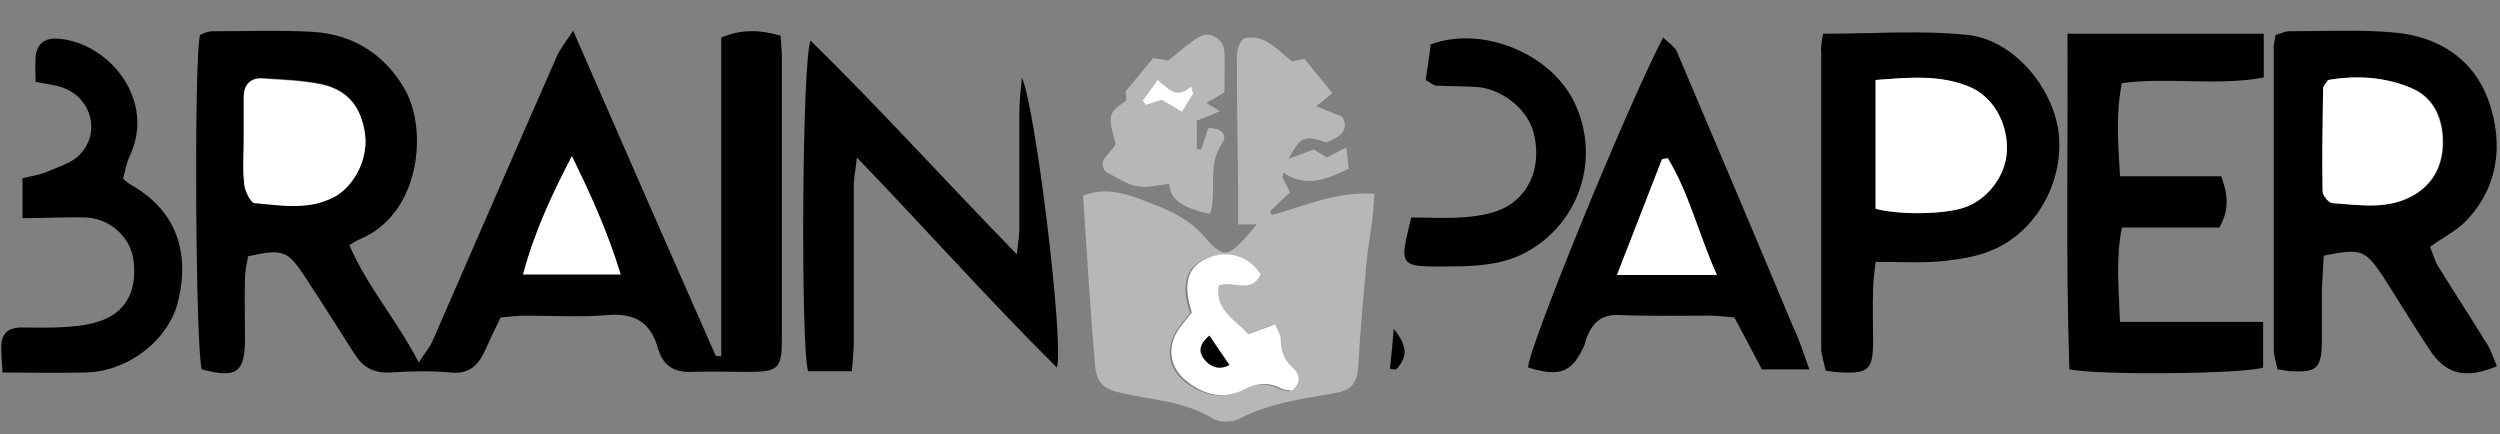 <?xml version="1.0" encoding="utf-8"?>
<!-- Generator: Adobe Illustrator 24.1.2, SVG Export Plug-In . SVG Version: 6.00 Build 0)  -->
<svg version="1.1" id="Layer_1" xmlns="http://www.w3.org/2000/svg" xmlns:xlink="http://www.w3.org/1999/xlink" x="0px" y="0px"
	 viewBox="0 0 400 69.5" style="enable-background:new 0 0 400 69.5;" xml:space="preserve">
<rect x="0" y="0" width="400" height="69.5" fill="#808080" stroke="none"/>
<style type="text/css">
	.st0{fill:#B7B7B7;}
	.st1{fill:#FFFFFF;}
</style>
<g>
	<path d="M115.4,57c0-17,0-34,0-51c3.4-1.4,6.3-1.2,9.5-0.3c0.1,1.4,0.2,2.6,0.2,3.9c0,14.9,0,29.8,0,44.7c0,4.7-0.6,5.2-5.4,5.2
		c-3,0-6.1-0.1-9.1,0c-2.6,0.1-4.4-0.9-5.2-3.4c-0.1-0.2-0.2-0.4-0.2-0.6c-1.2-4-3.7-5.4-7.9-5.1c-4.4,0.4-8.9,0.1-13.3,0.1
		c-1.2,0-2.5,0.2-3.9,0.3c-0.9,1.8-1.7,3.5-2.5,5.3c-1.1,2.4-2.6,3.8-5.5,3.5c-3.3-0.3-6.6-0.2-9.8,0c-2.6,0.1-4.3-0.9-5.6-3
		c-2.6-4.1-5.2-8.2-7.9-12.3c-2.8-4.3-3.6-4.5-9.1-3.3c-0.2,1.1-0.5,2.3-0.5,3.5c-0.1,3.2,0,6.4,0,9.6c0,5.5-1.3,6.5-6.9,5
		c-1-2.5-1.3-49.5-0.3-53.5C32.5,5.3,33.3,5,34.1,5c5.3,0,10.7-0.2,16,0.1c6.3,0.4,11.3,3.5,14.5,8.9c4,6.6,2.7,20.3-7.1,24.3
		c-0.4,0.2-0.8,0.4-1.6,0.9c2.8,6.6,7.6,12,11.1,18.8c0.8-1.3,1.6-2.2,2.1-3.2c6.7-15.3,13.3-30.6,20-45.8c0.5-1.2,1.4-2.2,2.6-4.1
		c7.8,17.9,15.3,35,22.8,52C114.8,57,115.1,57,115.4,57z M39,22.4c0,2.4-0.2,4.8,0.1,7.1c0.1,1.1,1,2.9,1.6,2.9
		c4.4,0.4,8.8,1.2,13-1.1c3.2-1.8,5.2-6.1,4.7-9.9c-0.6-4.4-2.8-7.1-7.1-8c-3-0.6-6-0.7-9.1-0.9c-2.1-0.2-3.2,1-3.2,3
		C39,17.9,39,20.1,39,22.4z M91.5,25c-3.1,6.1-6,12.1-7.8,18.9c5.4,0,10.2,0,15.6,0C97.2,37.1,94.5,31.1,91.5,25z"/>
	<path class="st0" d="M173.3,31.3c4.1-1.6,7.6,0,10.8,1.2c3.2,1.2,6.4,2.7,8.8,5.6c2.8,3.2,3.6,3,6.5-0.2c0.5-0.6,1-1.2,1.7-2
		c-1.1,0-1.8,0-3,0c0-2,0-3.9,0-5.8c-0.1-7.1-0.2-14.2-0.2-21.3c0-1,0.6-2.5,1.3-2.7c1-0.3,2.4,0,3.4,0.5c1.4,0.8,2.6,2,4.1,3.2
		c0.6-0.1,1.3-0.2,2-0.4c1.5,1.8,2.9,3.6,4.5,5.5c-0.6,0.5-1.4,1.1-2.6,2.1c1.5,0.6,2.7,1.1,4.2,1.7c1.2,2.4-0.7,3.3-2.6,4.1
		c-3.5-1.2-4.1-1-6,2.6c1.6-0.6,2.7-1,4-1.5c0.5,0.3,1.3,0.8,2.1,1.3c0.9-0.5,1.8-0.9,3.1-1.6c0.2,1.4,0.3,2.4,0.4,3.4
		c-3.6,1.7-6.8,3.1-10.5,0.6c0,0.3-0.1,0.5-0.1,0.8c0.4,0.8,0.9,1.7,1.2,2.4c-1.1,1-2.2,2-3.2,3c0.1,0.2,0.2,0.4,0.3,0.6
		c5.2-1.4,10.2-3.8,16.4-3.4c-0.1,1.7-0.2,3.2-0.4,4.7c-0.3,2.2-0.7,4.5-0.9,6.7c-0.5,5.5-1,11.1-1.3,16.6c-0.2,2.4-1.3,3.5-3.7,3.9
		c-5.2,0.9-10.5,1.6-15.3,4.1c-1.1,0.6-3.2,0.6-4.2,0c-4.5-2.8-9.7-3-14.6-4.1c-3-0.7-4.1-1.6-4.3-4.7
		C174.4,49.3,173.9,40.4,173.3,31.3z M195,45.7c2.4-0.9,5.2,1.5,6.4-1.7c-1.8-2.9-5.3-4-8.5-2.6c-3.2,1.4-4,4.1-2.5,8.7
		c-0.5,0.6-1,1.3-1.6,2c-2.4,3-2.2,6.6,0.8,9c2.8,2.2,6,2.9,9.2,1.3c2-1,3.8-1.2,5.8-0.2c0.6,0.3,1.3,0.3,1.8,0.4
		c1.5-1.3,1.4-2.6,0.2-3.6c-1.5-1.4-2-2.9-2-4.8c0-0.6-0.5-1.2-0.9-2.2c-1.5,0.5-2.8,1-4.3,1.6C197.7,51.2,194.4,49.8,195,45.7z"/>
	<path d="M371.8,40.9c-0.1,1.8-0.2,3.6-0.3,5.4c0,2.8,0,5.7,0,8.5c-0.1,4.1-0.8,4.8-4.8,4.6c-0.7,0-1.3-0.2-2.3-0.3
		c-0.2-1.1-0.6-2.1-0.6-3.2c0-16.1,0-32.3,0-48.4c0-0.6,0.2-1.1,0.3-1.9c0.7-0.2,1.5-0.6,2.2-0.6c5.6,0,11.2-0.3,16.7,0.2
		c7.3,0.6,13,4.4,15.3,11.3c2.2,6.5,1.5,13.4-3.7,18.8c-1.5,1.6-3.6,2.6-5.8,4.2c0.4,0.9,0.7,2.1,1.3,3.1c2.6,4.2,5.2,8.2,7.8,12.4
		c0.7,1.1,1.1,2.4,1.6,3.6c-5.1,2.1-8.2,1.3-10.8-2.7c-2.5-3.8-4.9-7.7-7.3-11.5C378.4,39.9,377.8,39.7,371.8,40.9z M372.5,12.8
		c-0.3,0.4-0.7,0.8-0.7,1.2c-0.1,5.5-0.2,11.1-0.1,16.6c0,0.7,1,1.8,1.6,1.9c4.4,0.3,8.9,1.1,13-1.3c3.4-2,4.8-5.3,4.6-9.2
		c-0.2-3.6-1.7-6.5-5-7.9C381.6,12.3,377.1,12.1,372.5,12.8z"/>
	<path d="M291.7,5.4c8,0,15.6-0.6,23.2,0.2c7.3,0.8,13.7,8.5,14.5,15.8c0.8,7.6-3.5,15.6-10.6,18.6c-2.5,1.1-5.4,1.5-8.2,1.8
		c-3.4,0.3-6.8,0.1-10.5,0.1c-0.2,1.7-0.4,3-0.4,4.3c-0.1,3,0,5.9,0,8.9c-0.1,3.9-0.8,4.6-4.6,4.5c-0.9,0-1.8-0.1-3-0.3
		c-0.2-1.2-0.7-2.4-0.7-3.5c0-15.8,0-31.6,0-47.4C291.3,7.4,291.5,6.5,291.7,5.4z M300.1,33.4c3.8,1,10.5,0.9,13.9-0.1
		c3.9-1.2,6.9-5,7.1-9.1c0.2-4.6-2.3-8.9-6.2-10.4c-4.7-1.8-9.5-1.4-14.8-1C300.1,19.8,300.1,26.6,300.1,33.4z"/>
	<path d="M330.8,5.4c10.7,0,20.9,0,31.4,0c0,2.4,0,4.4,0,7c-7.6,1.4-15.1-0.1-22.7,0.9c-1,4.9-0.6,9.6-0.3,14.9c5.6,0,11,0,16.2,0
		c1.1,3,1.3,5.4-0.3,8.2c-5,0-10.2,0-15.6,0c-1,5.1-0.5,9.8-0.3,15.1c7.8,0,15.1,0,22.9,0c0,2.9,0,5.1,0,7.3c-2.6,1-25.7,1.3-31,0.3
		C330.5,41.3,330.9,23.5,330.8,5.4z"/>
	<path d="M136.3,59.4c-2.6,0-4.8,0-7,0c-1.2-3.6-1-49.9,0.4-52.9c11.2,11,21.6,22.5,33,34.2c0.2-1.9,0.4-3.1,0.4-4.2
		c0-6.3,0-12.5,0-18.8c0-1.5,0.2-3,0.4-5.3c2.2,4.8,6.8,42.8,5.6,46.4c-10.9-10.8-21-22.2-32-33.6c-0.2,2-0.5,3.3-0.5,4.6
		c0,8.4,0,16.8,0,25.3C136.6,56.3,136.4,57.7,136.3,59.4z"/>
	<path d="M289.5,59.1c-2.9,0-5,0-7.6,0c-1.3-2.5-2.8-5.3-4.4-8.3c-1.2-0.1-2.6-0.3-3.9-0.3c-4.9,0-9.8,0.1-14.7-0.1
		c-2.6-0.1-4,1.2-4.9,3.3c-0.2,0.4-0.3,0.9-0.4,1.3c-2,4.6-3.9,5.4-9.1,3.8c-0.2-2.5,15.7-41.5,21.6-52.8c0.9,0.9,2,1.5,2.3,2.5
		c6.2,14.6,12.4,29.2,18.5,43.8C287.9,54.3,288.5,56.4,289.5,59.1z M274.7,44c-3-6.5-4.4-13-7.8-18.7c-0.3,0.1-0.6,0.1-0.9,0.2
		c-2.3,6-4.7,12-7.2,18.5C264.3,44,269.1,44,274.7,44z"/>
	<path d="M3.6,34.9c0-2.6,0-4.3,0-6.4c1.3-0.3,2.7-0.5,3.9-1c1.8-0.8,4-1.4,5.3-2.8c3.7-3.9,1.4-10-3.9-11c-1-0.2-2-0.4-3.2-0.6
		c0-1.5-0.1-2.8,0-4.1c0.3-2.2,1.6-3,3.8-2.8C17.7,7,25,16.2,20.7,25.1c-0.5,1.1-0.7,2.3-1,3.5c0.6,0.5,0.9,0.8,1.3,1
		c6.9,3.9,9.5,10.4,7.5,18.6c-1.5,6.2-8,11.3-14.9,11.4c-4.3,0.1-8.6,0-13.2,0c-0.1-1.7-0.2-2.9-0.2-4.1c0-2.1,1.1-3.1,3.2-3.1
		c2.4,0,4.8,0.1,7.2-0.1c1.7-0.1,3.4-0.3,5-0.8c4.3-1.3,6.3-4.6,5.8-9.5c-0.3-3.7-3.4-6.9-7.5-7.2C10.7,34.7,7.5,34.9,3.6,34.9z"/>
	<path d="M228.1,12.8c0.3-2,0.6-3.9,0.8-5.7c8.4-3.1,19.5,1.6,23.1,9.5c4,8.6,0.9,18.6-7.2,23.4c-3.3,2-7,2.5-10.8,2.6
		c-2,0-4.1,0.1-6.1,0c-3-0.1-3.6-1-3-3.9c0.2-1.1,0.5-2.2,0.9-3.9c3.1,0,6.1,0.2,9.1-0.1c2.1-0.2,4.3-0.6,6.1-1.6
		c4.1-2.3,5.6-7,4.4-11.8c-1-3.9-5.1-7.1-9.2-7.4c-2.1-0.1-4.3-0.1-6.5-0.2C229.3,13.6,229,13.3,228.1,12.8z"/>
	<path class="st0" d="M192.2,23.9c0.4-1.1,0.7-2.2,1.1-3.4c1.9-0.1,3.2,1,2.3,2.3c-2.1,3.1-1.3,6.3-1.6,9.5c0,0.6-0.2,1.3-0.4,1.9
		c-4.5-0.9-6.5-2.4-6.5-4.8c-1.7,0.2-3.5,0.7-5.2,0.4c-1.7-0.3-3.3-1.5-5-2.3c-1.5-2,1-3,1.6-4.5c-1.3-4.7-1.2-4.9,1.7-6.9
		c0-0.8-0.1-1.5-0.1-1.5c1.7-2,2.9-3.5,4.4-5.3c0.6,0.1,1.6,0.2,2.4,0.4c1.7-1.3,3.2-2.8,5-3.8c1.6-1,3.9,0.3,4,2.3
		c0.1,2.2,0,4.4,0,6.6c-1,0.6-1.7,1-2.9,1.7c0.7,0.4,1.3,0.7,2.2,1.3c-1.4,0.6-2.4,1-3.7,1.5c0,1.5,0,3,0,4.6
		C191.8,23.8,192,23.9,192.2,23.9z M182.8,16.1c0.2,0.2,0.4,0.4,0.5,0.7c0.9-0.3,1.8-0.6,2.6-0.8c1,0.6,1.9,1.1,3.2,1.9
		c0.7-1.1,1.2-2,1.8-2.9c-0.1-0.4-0.2-0.8-0.3-1.2c-2.5,2.4-3.7,0.3-5.4-1C184.3,14,183.6,15,182.8,16.1z"/>
	<path d="M222.4,59c0.2-1.9,0.4-3.8,0.6-6.4c2.3,2.9,2.2,4.5,0.4,6.5C223.1,59.1,222.8,59.1,222.4,59z"/>
	<path class="st1" d="M39,22.4c0-2.3,0-4.5,0-6.8c0-2.1,1.1-3.2,3.2-3c3,0.2,6.1,0.3,9.1,0.9c4.3,0.9,6.5,3.6,7.1,8
		c0.5,3.7-1.5,8-4.7,9.9c-4.1,2.3-8.6,1.5-13,1.1c-0.6-0.1-1.5-1.9-1.6-2.9C38.8,27.2,39,24.8,39,22.4z"/>
	<path class="st1" d="M91.5,25c3,6.1,5.7,12,7.8,18.9c-5.4,0-10.2,0-15.6,0C85.5,37.1,88.3,31.1,91.5,25z"/>
	<path class="st1" d="M195,45.7c-0.6,4.1,2.8,5.5,4.7,7.8c1.5-0.6,2.8-1,4.3-1.6c0.4,1,0.9,1.6,0.9,2.2c0,1.9,0.5,3.5,2,4.8
		c1.1,1,1.3,2.4-0.2,3.6c-0.6-0.1-1.3-0.1-1.8-0.4c-2-1-3.8-0.8-5.8,0.2c-3.3,1.7-6.5,0.9-9.2-1.3c-3-2.3-3.3-6-0.8-9
		c0.6-0.7,1.1-1.4,1.6-2c-1.5-4.7-0.7-7.3,2.5-8.7c3.2-1.4,6.7-0.3,8.5,2.6C200.1,47.2,197.4,44.8,195,45.7z M196.7,58.4
		c-1.1-1.7-2.2-3.2-3.2-4.7c-1.6,1.3-1.9,2.5-0.8,3.8C193.9,59,195.4,59.1,196.7,58.4z"/>
	<path class="st1" d="M372.5,12.8c4.6-0.8,9.1-0.5,13.3,1.3c3.3,1.4,4.8,4.4,5,7.9c0.2,3.9-1.2,7.2-4.6,9.2c-4.1,2.4-8.6,1.6-13,1.3
		c-0.6,0-1.6-1.2-1.6-1.9c-0.1-5.5,0-11.1,0.1-16.6C371.8,13.7,372.2,13.3,372.5,12.8z"/>
	<path class="st1" d="M300.1,33.4c0-6.8,0-13.6,0-20.6c5.2-0.4,10.1-0.9,14.8,1c3.9,1.5,6.4,5.8,6.2,10.4c-0.2,4-3.2,7.9-7.1,9.1
		C310.6,34.3,303.9,34.4,300.1,33.4z"/>
	<path class="st1" d="M274.7,44c-5.6,0-10.4,0-16,0c2.5-6.5,4.9-12.5,7.2-18.5c0.3-0.1,0.6-0.1,0.9-0.2
		C270.3,31,271.8,37.5,274.7,44z"/>
	<path class="st1" d="M182.8,16.1c0.8-1,1.5-2.1,2.4-3.3c1.7,1.2,2.9,3.3,5.4,1c0.1,0.4,0.2,0.8,0.3,1.2c-0.6,0.9-1.1,1.9-1.8,2.9
		c-1.3-0.8-2.1-1.3-3.2-1.9c-0.8,0.2-1.7,0.5-2.6,0.8C183.2,16.5,183,16.3,182.8,16.1z"/>
	<path d="M196.7,58.4c-1.3,0.7-2.8,0.6-4-0.9c-1-1.3-0.7-2.5,0.8-3.8C194.5,55.2,195.5,56.7,196.7,58.4z"/>
</g>
</svg>
